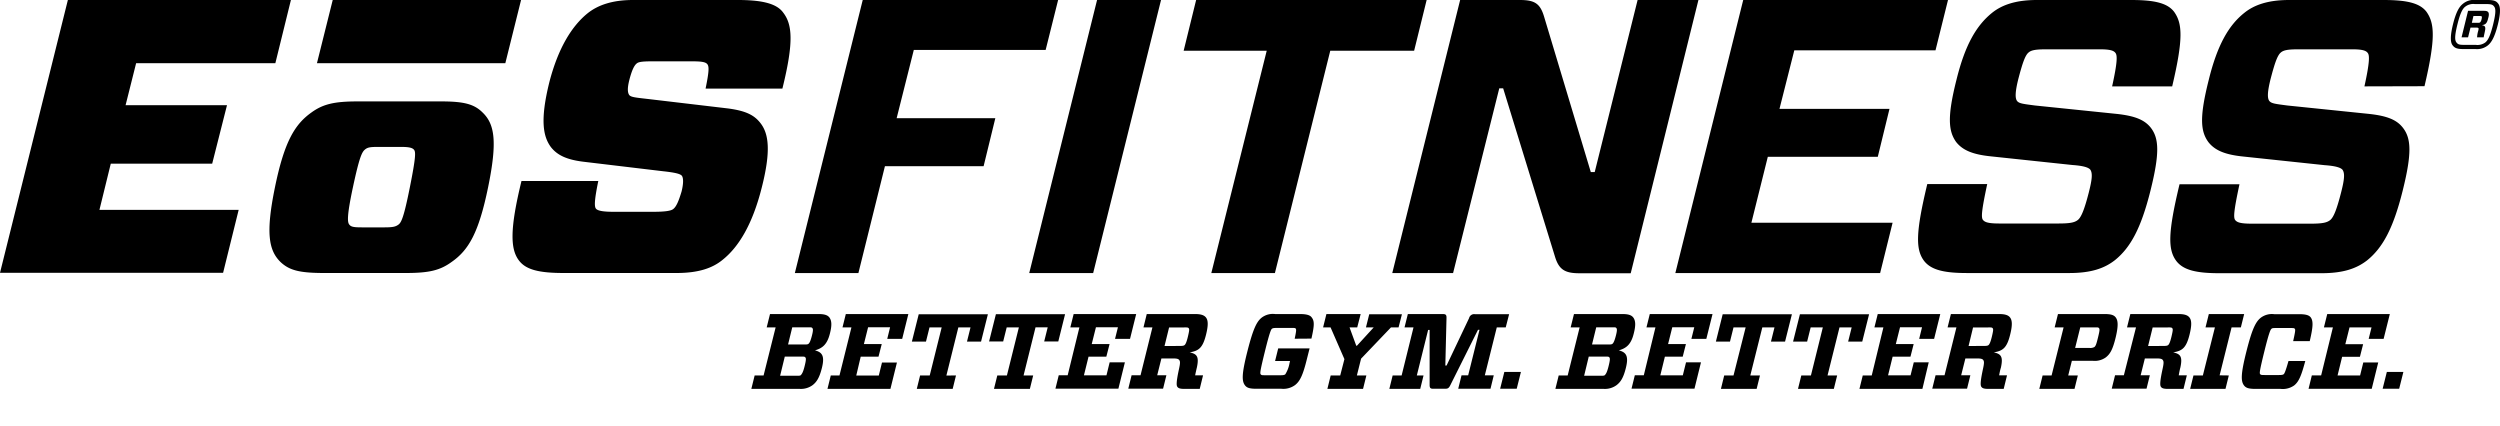 <svg data-name="Layer 1" xmlns="http://www.w3.org/2000/svg" viewBox="0 0 595.61 101.38"><path d="M53.15 65H0L16.17 0h53.14L65.6 15.06H32.43l-2.51 10h24.16L50.55 39H26.39l-2.7 11h33.17zm13.68-2.58c-2.83-2.78-3.55-6.94-1.32-17.82s4.74-15 8.7-17.81c2.76-2 5.47-2.63 11-2.63h19.89c5.48 0 7.88.66 9.86 2.63 2.91 2.78 3.56 6.94 1.33 17.81s-4.65 15-8.71 17.82c-2.75 2-5.38 2.62-10.86 2.62H76.79c-5.48-.04-7.88-.65-9.96-2.62zm16.39-8.91c.44.58 1.19.66 3.14.66h5.2c2 0 2.68-.15 3.37-.66s1.29-1.75 2.72-8.91 1.4-8.39 1-8.9-1.22-.7-3.17-.7h-5.21c-2 0-2.68.07-3.36.66s-1.29 1.75-2.82 8.9-1.3 8.44-.87 8.95zm88.96 8.37c-2.42 2-5.76 3.16-11 3.16h-26.82c-5.85 0-9.1-.74-10.78-3.06-2-2.7-2.13-7.44.66-18.86h18.3c-1 4.83-.93 6.13-.56 6.59s1.49.75 4.18.75h9.39c2.69 0 4.27-.19 4.83-.65.74-.56 1.3-1.86 2-4.19.46-1.85.46-3.16.09-3.71s-2-.84-4.55-1.12l-18.68-2.23c-4-.46-6.41-1.48-8-3.53-1.85-2.51-2.6-6.41-.37-15.42C133 11.34 136.31 6.14 140 3.16 142.45 1.21 145.88 0 150.81 0h25c6 0 9.29.93 10.78 3 2.14 2.78 2.6 6.87-.19 18.11h-18.3c.84-4.08.84-5.2.46-5.76s-1.3-.74-3.71-.74h-9.29c-2.23 0-3.35.09-3.81.47-.65.46-1.21 1.67-1.77 3.8s-.46 3.16-.09 3.72 1.58.65 4.64 1l18.87 2.23c4.27.56 6.31 1.58 7.8 3.53 1.95 2.51 2.51 6.6.28 15.34-2.24 8.91-5.58 14.21-9.3 17.18zM79.27 0h44.87l-3.75 15.06H75.51zm138.44 11.89h31.41L252.09 0h-46.55l-16.17 65.05h15.14l6.32-25.46h23.51l2.79-11.43h-23.51l4.09-16.27zm27.5 53.16h15.23L276.61 0h-15.24l-16.16 65.05zM339.89 0h-54.92L282 12.08h19.79l-13.2 52.97h15.15l13.19-52.97h19.98L339.89 0zm50.26 0l-10.22 41H379L367.85 3.9c-.93-3.06-2.23-3.9-5.76-3.9h-14.22L331.7 65.05h14.49l11-44h.93l12.36 40.14c.93 3 2.32 3.91 5.76 3.91h12.27L404.64 0zm31.02 37.36h26.2l2.79-11.43h-26.21l3.53-13.94h33.64L464.1 0h-48.79l-16.17 65.05h48.79l2.97-11.99h-33.64l3.91-15.7zm83.06-10.23l-19.43-2c-2.78-.37-3.81-.46-4.27-1.11s-.46-2.14.37-5.39c.93-3.53 1.58-5.49 2.42-6.14.65-.56 1.76-.74 4.18-.74h12.82c2.61 0 3.35.37 3.72.93s.47 2-.84 7.9h14.31c2.7-11.43 2.42-15 .47-17.75C516.4.74 513.33 0 507.76 0h-22.49c-4.93 0-8.27 1.12-10.69 3.07-3.71 3-6.41 7.62-8.45 15.89-2.23 8.82-1.95 12.26-.1 14.86 1.58 2 4 3 8.37 3.44l19.32 2.05c2.51.18 3.82.55 4.28 1.11.56.84.46 2.23-.37 5.49-1 3.9-1.77 5.85-2.6 6.5s-2 .84-4.74.84h-13.85c-2.69 0-3.53-.28-4-.84s-.37-2.14 1-8.55h-14.28c-2.79 11.61-2.79 15.61-.75 18.31 1.68 2.14 4.74 2.88 10.23 2.88H493c5.2 0 8.37-1.12 10.87-3.07 3.72-3 6.23-7.62 8.46-16.54s2.05-12.45.09-15c-1.5-1.91-3.83-2.84-8.19-3.31zm73.39-6.59c2.69-11.43 2.41-15 .46-17.75C576.5.74 573.44 0 567.86 0h-22.49c-4.92 0-8.27 1.12-10.68 3.07C531 6 528.27 10.69 526.23 19c-2.23 8.82-2 12.26-.09 14.86 1.58 2 4 3 8.36 3.44l19.33 2.05c2.51.18 3.81.55 4.27 1.11.56.84.47 2.23-.37 5.49-1 3.9-1.76 5.85-2.6 6.5s-2 .84-4.74.84h-13.85c-2.69 0-3.53-.28-4-.84s-.37-2.14 1-8.55h-14.28c-2.79 11.61-2.79 15.61-.74 18.31 1.67 2.14 4.74 2.88 10.22 2.88h24.35c5.2 0 8.36-1.12 10.87-3.07 3.71-3 6.22-7.62 8.45-16.54s2.05-12.45.1-15c-1.49-1.95-3.81-2.88-8.18-3.35l-19.42-2c-2.79-.37-3.81-.46-4.28-1.11s-.46-2.14.37-5.39c.93-3.53 1.58-5.49 2.42-6.14.65-.56 1.77-.74 4.18-.74h12.83c2.6 0 3.34.37 3.71.93s.47 2-.83 7.9zm9.21-8.85c-1.67 0-2.11-.38-2.52-.91s-.7-1.73.09-4.95 1.6-4.31 2.37-4.92a4 4 0 0 1 3-.91h2.9c1.7 0 2.13.35 2.54.91s.68 1.73-.11 4.92-1.61 4.33-2.34 4.95a4.14 4.14 0 0 1-3 .91zm3-1a3.17 3.17 0 0 0 2.29-.58c.59-.5 1.14-1.41 1.85-4.28s.61-3.78.26-4.25-.67-.61-2-.61h-2.61a3.11 3.11 0 0 0-2.28.61c-.62.47-1.18 1.41-1.88 4.25s-.62 3.78-.23 4.28.7.58 2 .58zm.62-4c-.09-.09-.23-.12-.62-.12h-1.25L588 8.9h-1.55L588 2.58h3.78c.53 0 .82.08 1 .29s.27.67 0 1.52c-.26 1.15-.64 1.5-1.43 1.58V6c.61.15.88.3.7 1.26-.14.74-.29 1.29-.32 1.64h-1.58a6.34 6.34 0 0 1 .26-1.52c.14-.5.11-.61.05-.7zm.79-2.78c-.09-.09-.18-.09-.44-.09h-1.52l-.38 1.61h1.52a.68.68 0 0 0 .44-.09 1.37 1.37 0 0 0 .35-.73c.13-.48.07-.61.04-.71zM195.81 87.67c-.59 2.34-1.25 3.33-2.19 4.07a4.71 4.71 0 0 1-3.08.91H179l.79-3.2h2.13L184.79 78h-2.13l.79-3.18H195c1.37 0 2.16.23 2.62.84.53.76.61 1.83.1 3.81-.64 2.57-1.76 3.49-3.56 4 1.75.46 2.36 1.37 1.65 4.2zm-9.95 1.85h4c.59 0 .84 0 1-.22s.44-.49.82-2 .38-1.93.2-2.14-.3-.2-.91-.2h-4zm5.78-7.45c.56 0 .78 0 1-.18s.46-.63.79-1.9.28-1.61.12-1.81-.28-.2-.89-.2h-3.91l-1 4.09zm9.08-4.07l.79-3.18h14.9l-1.47 5.92h-3.56l.68-2.77h-5.24l-1 4h4.25l-.77 3h-4.24l-1.06 4.5h5.37l.76-3.1h3.56l-1.55 6.28h-15l.79-3.2H200L202.85 78zm27.04 11.45l-.79 3.2h-8.55l.79-3.2h2.29L224.35 78h-2.9l-.84 3.38h-3.36l1.63-6.51h16.48l-1.63 6.51h-3.35l.84-3.38h-2.9l-2.85 11.47zm18.39 0l-.79 3.2h-8.55l.79-3.2h2.29L242.74 78h-2.9l-.84 3.36h-3.36l1.63-6.51h16.48l-1.62 6.51h-3.36l.84-3.38h-2.9l-2.85 11.47zM255 78l.79-3.18h14.9l-1.47 5.92h-3.57l.69-2.77h-5.24l-1 4h4.25l-.77 3h-4.24l-1.1 4.45h5.37l.76-3.1H268l-1.55 6.28h-15l.79-3.2h2.13l2.79-11.4zm29.74 11.42h1.88l-.79 3.23h-3.66c-1.07 0-1.43-.17-1.66-.48s-.33-1 .39-4.3c.3-1.37.28-1.75.07-2.06s-.58-.41-1.47-.41h-2.8l-1 4h2.19l-.79 3.2h-8.29l.79-3.2h2.13l2.83-11.4h-2.13l.78-3.18h11.48c1.34 0 2.18.23 2.64.84s.61 1.65 0 4.09c-.79 3.16-1.75 3.84-3.89 4.2 1.73.38 2.27 1 1.71 3.61-.15.62-.31 1.33-.41 1.86zm-3.72-7c.74 0 1-.05 1.2-.21s.46-.61.79-2 .38-1.78.2-2-.36-.2-1.09-.2h-3.59l-1.09 4.43zm27.43-1.72c.38-1.78.4-2.16.27-2.37s-.3-.2-1.06-.2h-3.41c-.79 0-1 .05-1.22.2s-.59 1-1.68 5.42-1.2 5.19-1 5.42.31.23 1.09.23H305c.71 0 1-.05 1.22-.23a7.41 7.41 0 0 0 1-2.65l.12-.51h-3.56l.74-3H312l-.61 2.41c-1 4.1-1.72 5.42-2.84 6.31a4.72 4.72 0 0 1-3.26.89h-5.93c-1.68 0-2.31-.23-2.77-.84-.74-1-.79-2.62.59-8.06s2.23-7.12 3.43-8.06a4.41 4.41 0 0 1 3.18-.84h5.88c1.57 0 2.44.25 2.82.79.68.86.68 1.85-.05 5.06zM317 78h-1.78l.79-3.18h8.16l-.82 3.18h-1.83l1.6 4.37h.16l4-4.37h-1.85l.78-3.13H334l-.8 3.13h-1.81l-7.12 7.45-1 4h2.26l-.79 3.2h-8.5l.79-3.2h2.27l1-3.89zm23.24.61l-2.69 10.84h1.6l-.79 3.2H331l.79-3.2h2.14L336.76 78h-2.14l.79-3.18h8.29c.74 0 .94.18.92.94l-.28 11.32h.3L350 75.79a1.24 1.24 0 0 1 1.38-.94h8.16l-.81 3.15h-2.13l-2.85 11.42h2.13l-.78 3.2h-7.69l.79-3.2h1.58l2.7-10.84h-.36l-6.56 13.13c-.36.74-.59.91-1.27.91h-2.83c-.66 0-.86-.17-.86-.91v-13.1zm22.11 10l-1 4h-3.95l1-4zm25-.94c-.58 2.34-1.24 3.33-2.19 4.07a4.68 4.68 0 0 1-3.07.91h-11.53l.79-3.2h2.14L376.34 78h-2.14l.79-3.18h11.52c1.38 0 2.16.23 2.62.84.54.76.61 1.83.1 3.81-.63 2.57-1.75 3.49-3.56 4 1.78.46 2.39 1.37 1.68 4.2zm-9.94 1.85h4c.58 0 .83 0 1-.22s.43-.49.81-2 .38-1.93.21-2.14-.31-.2-.92-.2h-4zm5.77-7.45c.56 0 .79 0 1-.18s.46-.63.79-1.9.28-1.61.13-1.81-.28-.2-.89-.2h-3.92l-1 4.09zm9.08-4.07l.79-3.18H408l-1.48 5.92h-3.56l.69-2.77h-5.24l-1 4h4.25l-.76 3h-4.25l-1.09 4.45h5.36l.77-3.1h3.56l-1.55 6.28h-15l.79-3.2h2.14L394.4 78zm27.04 11.45l-.79 3.2H410l.78-3.2H413L415.89 78H413l-.84 3.38h-3.36l1.62-6.51h16.49l-1.63 6.51h-3.36l.84-3.38h-2.9L417 89.45zm18.39 0l-.79 3.2h-8.54l.79-3.2h2.29L434.28 78h-2.9l-.84 3.38h-3.35l1.63-6.51h16.48l-1.63 6.51h-3.36l.84-3.38h-2.9l-2.85 11.45zM446.57 78l.79-3.18h14.9l-1.47 5.92h-3.56l.68-2.77h-5.24l-1 4h4.25l-.76 3h-4.25l-1.09 4.45h5.36l.77-3.1h3.56L458 92.65h-15l.79-3.2h2.14L448.71 78zm29.71 11.42h1.88l-.79 3.23h-3.66c-1.07 0-1.42-.17-1.65-.48s-.33-1 .38-4.3c.3-1.37.28-1.75.08-2.06s-.59-.41-1.48-.41h-2.8l-1 4h2.19l-.79 3.2h-8.29l.79-3.2h2.14l2.83-11.4H464l.79-3.18h11.47c1.35 0 2.19.23 2.64.84s.62 1.65 0 4.09c-.78 3.16-1.75 3.84-3.89 4.2 1.73.38 2.26 1 1.7 3.61-.2.62-.33 1.33-.43 1.86zm-3.71-7c.73 0 1-.05 1.19-.21s.46-.61.79-2 .38-1.78.2-2-.35-.2-1.09-.2h-3.59L469 82.43zm29.12 2.73a4.51 4.51 0 0 1-3.08.81h-5l-.87 3.49h2.29l-.79 3.2h-8.39l.79-3.2h2.14L491.64 78h-2.13l.79-3.18h11.09c1.37 0 2.21.18 2.67.81s.73 1.65 0 4.71-1.4 4.05-2.37 4.81zm-3.91-2.26a2 2 0 0 0 1.19-.21c.31-.25.46-.61.86-2.24s.44-2 .26-2.24-.36-.2-1.09-.2h-3.39l-1.22 4.89zm21.29 6.53H521l-.79 3.23h-3.71c-1.07 0-1.43-.17-1.66-.48s-.33-1 .39-4.3c.3-1.37.27-1.75.07-2.06s-.58-.41-1.47-.41H511l-1 4h2.19l-.79 3.2h-8.29l.79-3.2h2.1l2.89-11.4h-2.14l.79-3.18H519c1.34 0 2.18.23 2.64.84s.61 1.65 0 4.09c-.79 3.16-1.75 3.84-3.89 4.2 1.73.38 2.27 1 1.71 3.61-.17.62-.29 1.33-.39 1.86zm-3.72-7c.74 0 1-.05 1.2-.21s.46-.61.79-2 .38-1.78.2-2-.36-.2-1.09-.2h-3.59l-1.09 4.43zM531 89.45l-.79 3.2h-8.42l.79-3.2h2.24L527.69 78h-2.24l.79-3.18h8.42l-.79 3.18h-2.21l-2.85 11.42zm6.38 3.2c-1.68 0-2.31-.23-2.77-.84-.74-1-.79-2.62.58-8.06s2.24-7.12 3.44-8.06a4.41 4.41 0 0 1 3.18-.84h5.85c1.58 0 2.41.2 2.85.76.66.89.56 2.32-.23 5.67h-3.95c.49-2.18.56-2.72.41-2.92s-.33-.21-1-.21h-3.38c-.79 0-1 0-1.22.21s-.56.86-1.68 5.39-1.17 5.16-1 5.37.33.23 1.12.23h3.38c.74 0 1-.08 1.15-.23s.4-.61 1.11-3.11h4c-.94 3.49-1.53 4.94-2.67 5.83a4.71 4.71 0 0 1-3.23.81zM553.66 78l.79-3.18h14.91l-1.48 5.92h-3.56L565 78h-5.24l-1 4H563l-.76 3H558l-1.09 4.45h5.37l.76-3.1h3.56l-1.55 6.28H550l.78-3.2H553L555.8 78zm18.93 10.61l-1 4h-3.94l1-4z" fill="black"/></svg>
